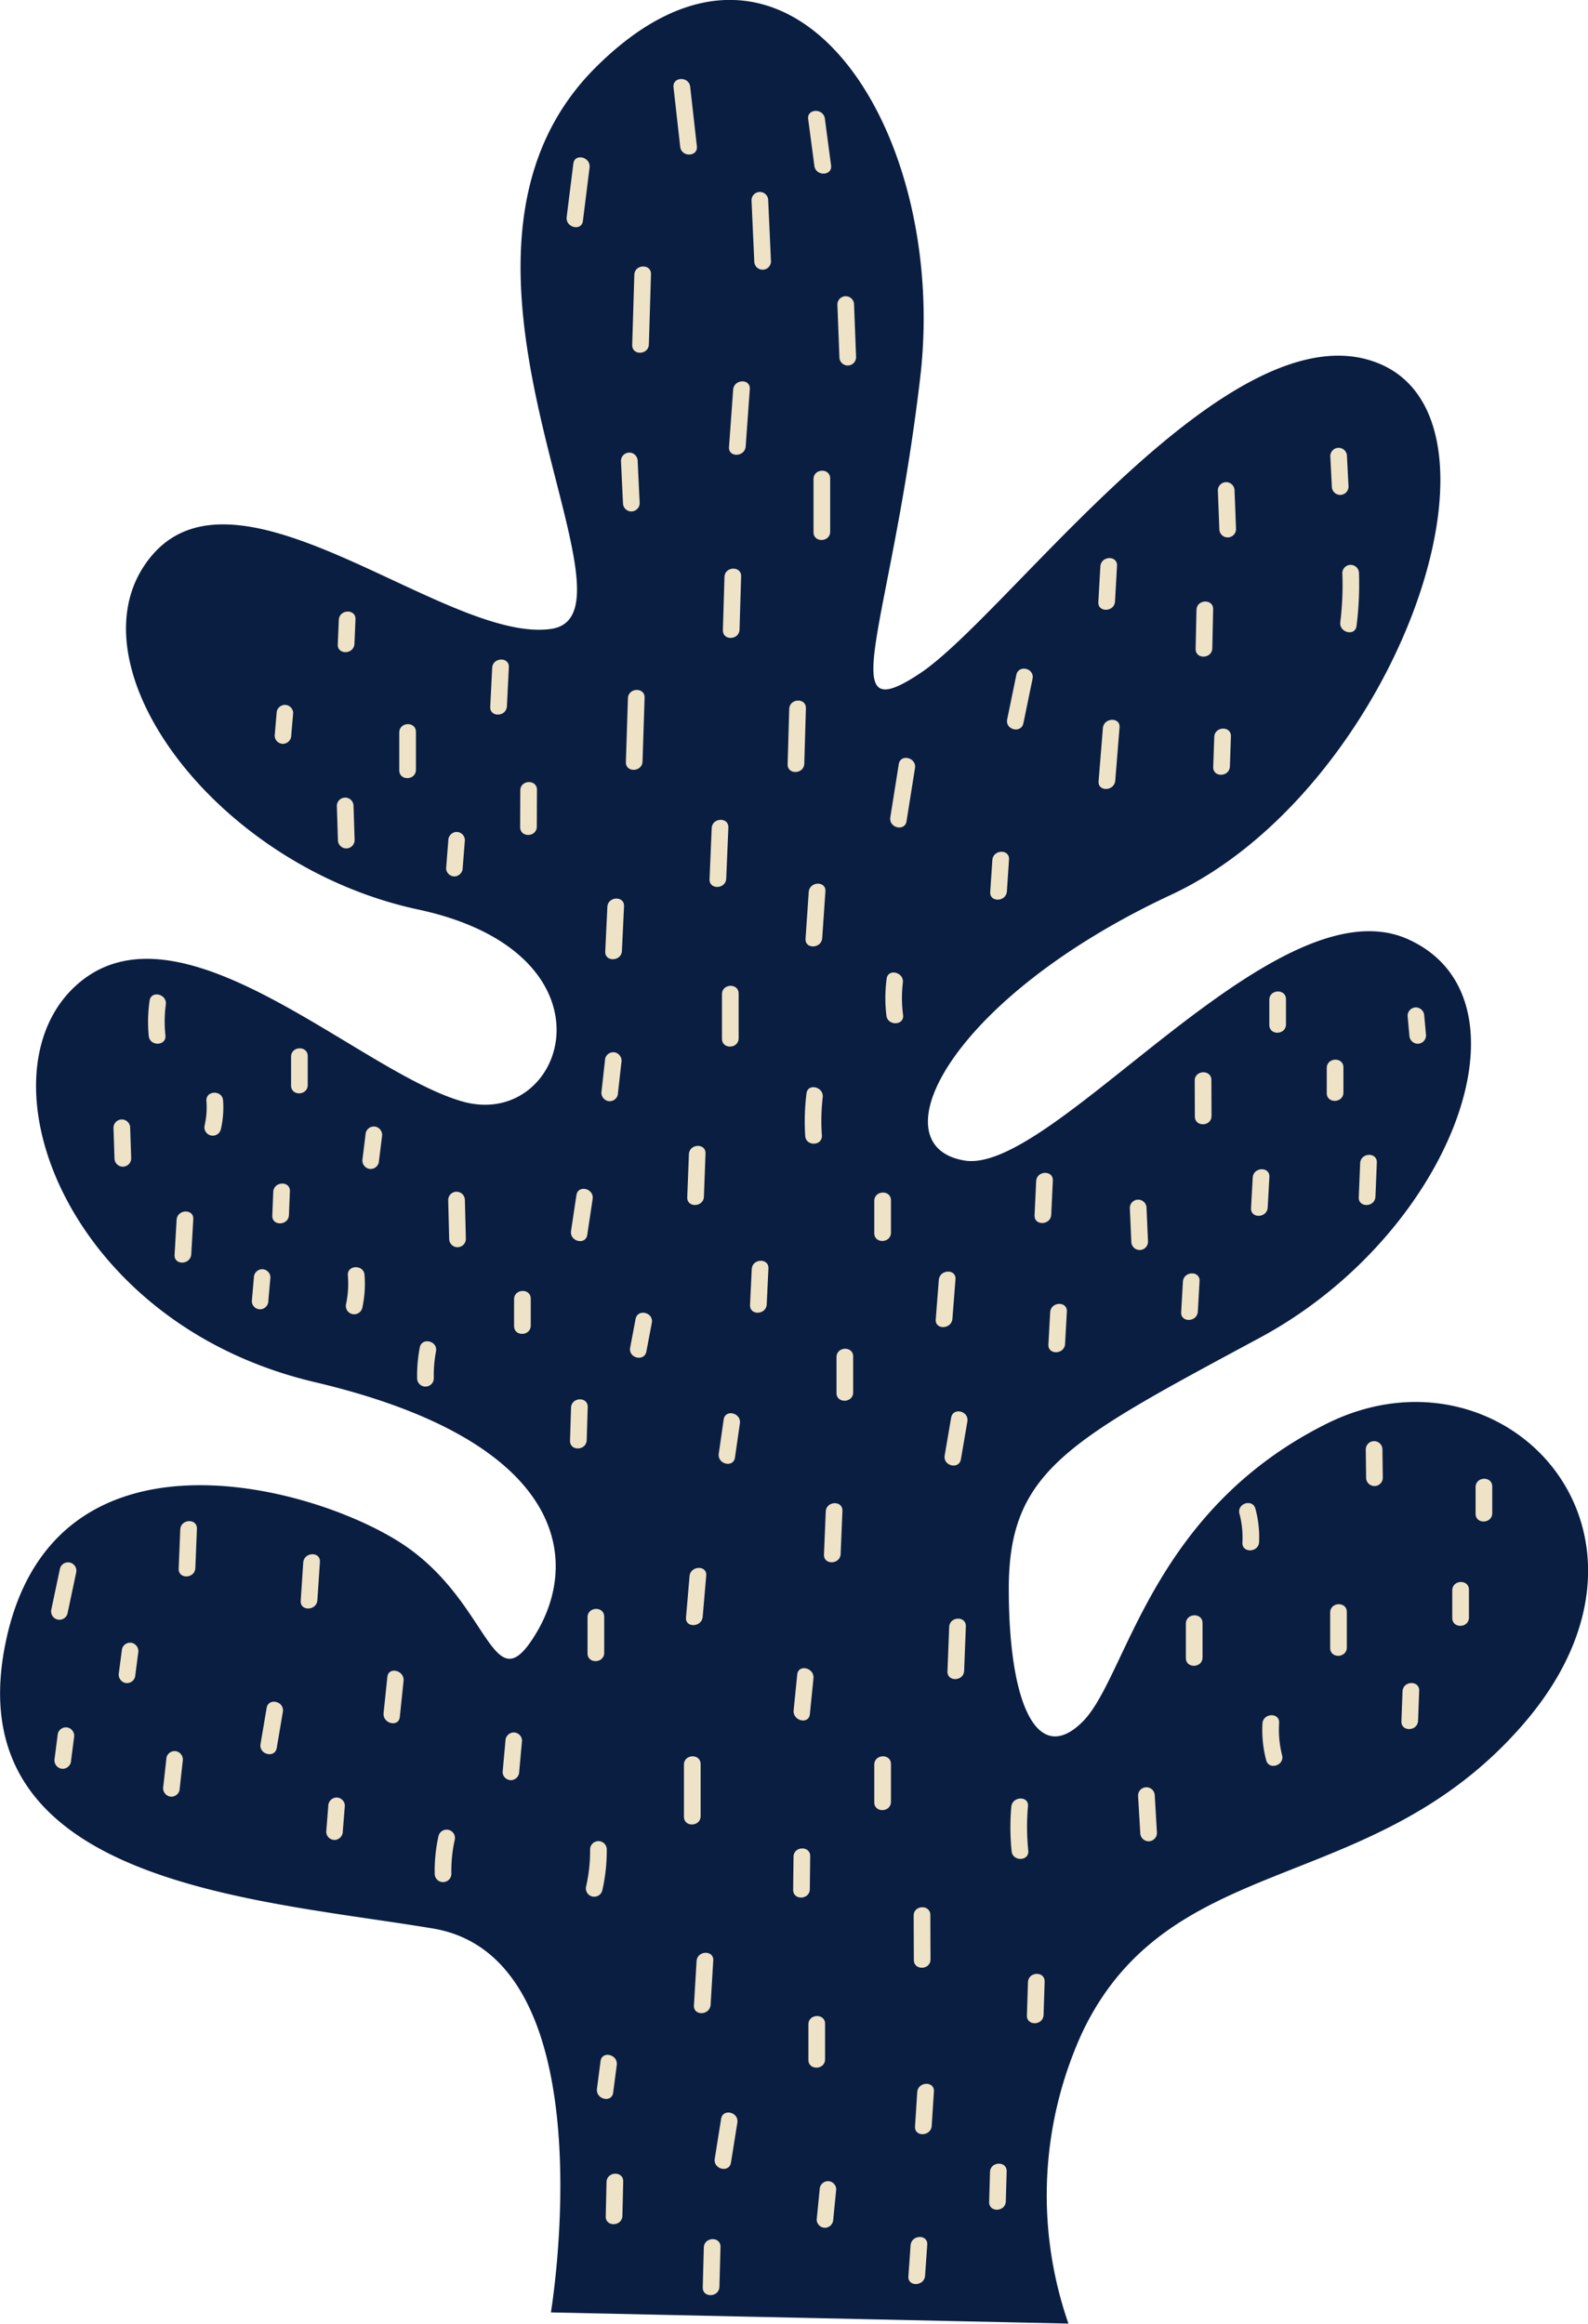<svg id="sect7_deco3" xmlns="http://www.w3.org/2000/svg" width="99.529" height="145.652" viewBox="0 0 99.529 145.652">
  <g id="Group_1465" data-name="Group 1465" transform="translate(0 0)">
    <path id="Path_99636" data-name="Path 99636" d="M1748.738,2322.115s3.7-22.214-7.4-24.066-29.619-2.777-26.842-17.586,19.438-10.182,24.991-6.479,5.554,10.181,8.331,5.553,1.851-12.032-13.884-15.735-21.289-19.437-14.81-24.991,17.586,5.554,24.066,7.4,10.181-9.256-2.777-12.033-22.215-15.734-16.661-22.214,18.512,5.554,24.991,4.628-9.256-23.14,2.777-35.173,22.214,3.7,20.363,19.438-5.554,22.214,0,18.511,19.438-23.14,28.694-19.437.925,26.843-12.959,33.321-18.512,15.736-12.958,16.661,19.437-17.586,27.768-13.884,2.777,18.512-9.256,24.992-15.735,8.331-15.735,15.736,1.851,11.106,4.628,8.33,4.164-13.113,15.271-18.667,22.757,6.761,12.367,18.8c-9.446,10.945-22.1,7.75-27.639,19.3a24.487,24.487,0,0,0-.889,18.294Z" transform="translate(-1714.21 -2177.17)" fill="#0a1e42"/>
    <path id="Path_99637" data-name="Path 99637" d="M1763.385,2198.364l-.133,4.4c-.02.673,1.025.633,1.045-.036q.066-2.2.132-4.4C1764.449,2197.655,1763.4,2197.694,1763.385,2198.364Z" transform="translate(-1723.628 -2181.14)" fill="#eee2c7"/>
    <path id="Path_99638" data-name="Path 99638" d="M1771.021,2207.275q-.13,1.8-.26,3.6c-.048.669,1,.628,1.045-.037l.259-3.6C1772.113,2206.568,1771.068,2206.61,1771.021,2207.275Z" transform="translate(-1725.07 -2182.852)" fill="#eee2c7"/>
    <path id="Path_99639" data-name="Path 99639" d="M1773.552,2192.538a.523.523,0,0,0-1.044.037q.086,1.934.174,3.868a.523.523,0,0,0,1.045-.036Z" transform="translate(-1725.406 -2180.028)" fill="#eee2c7"/>
    <path id="Path_99640" data-name="Path 99640" d="M1767.919,2187.516q-.209-1.867-.419-3.734c-.075-.664-1.12-.634-1.045.036q.21,1.868.419,3.734C1766.949,2188.216,1767.994,2188.186,1767.919,2187.516Z" transform="translate(-1724.242 -2178.347)" fill="#eee2c7"/>
    <path id="Path_99641" data-name="Path 99641" d="M1780.211,2200.628a.523.523,0,0,0-1.044.037l.128,3.336a.523.523,0,0,0,1.045-.037Q1780.275,2202.295,1780.211,2200.628Z" transform="translate(-1726.684 -2181.582)" fill="#eee2c7"/>
    <path id="Path_99642" data-name="Path 99642" d="M1763.425,2212.775a.523.523,0,0,0-1.045.036q.063,1.334.127,2.669a.523.523,0,0,0,1.045-.037Q1763.488,2214.109,1763.425,2212.775Z" transform="translate(-1723.46 -2183.914)" fill="#eee2c7"/>
    <path id="Path_99643" data-name="Path 99643" d="M1777.317,2214.208v3.335c0,.674,1.044.636,1.044-.036v-3.336C1778.362,2213.5,1777.317,2213.536,1777.317,2214.208Z" transform="translate(-1726.329 -2184.182)" fill="#eee2c7"/>
    <path id="Path_99644" data-name="Path 99644" d="M1770.386,2221.806q-.049,1.667-.1,3.336c-.02.673,1.025.634,1.044-.037q.05-1.667.1-3.336C1771.451,2221.1,1770.407,2221.135,1770.386,2221.806Z" transform="translate(-1724.979 -2185.642)" fill="#eee2c7"/>
    <path id="Path_99645" data-name="Path 99645" d="M1775.407,2232.042l-.1,3.469c-.02.673,1.025.634,1.045-.037q.052-1.734.1-3.47C1776.472,2231.332,1775.428,2231.371,1775.407,2232.042Z" transform="translate(-1725.942 -2187.607)" fill="#eee2c7"/>
    <path id="Path_99646" data-name="Path 99646" d="M1758.585,2189.771l-.419,3.35c-.082.662.934.91,1.018.243q.209-1.675.418-3.35C1759.684,2189.352,1758.668,2189.1,1758.585,2189.771Z" transform="translate(-1722.65 -2179.515)" fill="#eee2c7"/>
    <path id="Path_99647" data-name="Path 99647" d="M1778.335,2189.19l-.389-2.937c-.088-.661-1.134-.631-1.045.036l.389,2.937C1777.378,2189.887,1778.424,2189.857,1778.335,2189.19Z" transform="translate(-1726.248 -2178.823)" fill="#eee2c7"/>
    <path id="Path_99648" data-name="Path 99648" d="M1762.89,2231.217q-.064,2-.129,4c-.021.673,1.024.634,1.045-.036q.064-2,.129-4C1763.955,2230.507,1762.91,2230.547,1762.89,2231.217Z" transform="translate(-1723.534 -2187.449)" fill="#eee2c7"/>
    <path id="Path_99649" data-name="Path 99649" d="M1769.386,2241.293q-.068,1.6-.135,3.2c-.029.672,1.017.633,1.045-.036q.068-1.6.135-3.2C1770.459,2240.584,1769.414,2240.624,1769.386,2241.293Z" transform="translate(-1724.78 -2189.384)" fill="#eee2c7"/>
    <path id="Path_99650" data-name="Path 99650" d="M1761.293,2247.4l-.133,2.8c-.031.672,1.013.632,1.045-.036l.133-2.8C1762.37,2246.694,1761.325,2246.734,1761.293,2247.4Z" transform="translate(-1723.226 -2190.558)" fill="#eee2c7"/>
    <path id="Path_99651" data-name="Path 99651" d="M1770.215,2254.172v2.8c0,.673,1.045.636,1.045-.037v-2.8C1771.26,2253.462,1770.215,2253.5,1770.215,2254.172Z" transform="translate(-1724.965 -2191.857)" fill="#eee2c7"/>
    <path id="Path_99652" data-name="Path 99652" d="M1776.9,2246.243q-.1,1.467-.2,2.932c-.045.67,1,.629,1.045-.037q.1-1.466.2-2.931C1777.991,2245.536,1776.947,2245.578,1776.9,2246.243Z" transform="translate(-1726.212 -2190.335)" fill="#eee2c7"/>
    <path id="Path_99653" data-name="Path 99653" d="M1792.911,2229.431q-.287,1.4-.575,2.793c-.135.658.881.9,1.017.242q.287-1.4.575-2.793C1794.063,2229.014,1793.047,2228.771,1792.911,2229.431Z" transform="translate(-1729.211 -2187.131)" fill="#eee2c7"/>
    <path id="Path_99654" data-name="Path 99654" d="M1783.8,2236.358q-.265,1.669-.531,3.337c-.105.661.912.907,1.018.243q.265-1.67.531-3.337C1784.918,2235.939,1783.9,2235.693,1783.8,2236.358Z" transform="translate(-1727.469 -2188.461)" fill="#eee2c7"/>
    <path id="Path_99655" data-name="Path 99655" d="M1791.157,2243.769q-.067,1-.133,2c-.045.67,1,.629,1.045-.036l.133-2C1792.246,2243.062,1791.2,2243.1,1791.157,2243.769Z" transform="translate(-1728.961 -2189.86)" fill="#eee2c7"/>
    <path id="Path_99656" data-name="Path 99656" d="M1799.7,2233.53q-.135,1.668-.269,3.335c-.054.67.99.628,1.044-.037q.134-1.668.269-3.335C1800.8,2232.823,1799.755,2232.867,1799.7,2233.53Z" transform="translate(-1730.576 -2187.894)" fill="#eee2c7"/>
    <path id="Path_99657" data-name="Path 99657" d="M1799.538,2220.986q-.064,1.119-.127,2.236c-.038.671,1.007.631,1.045-.036q.063-1.119.126-2.237C1800.62,2220.278,1799.576,2220.318,1799.538,2220.986Z" transform="translate(-1730.572 -2185.484)" fill="#eee2c7"/>
    <path id="Path_99658" data-name="Path 99658" d="M1809.727,2215.068a.523.523,0,0,0-1.045.036q.048,1.223.094,2.445a.523.523,0,0,0,1.045-.037Q1809.774,2216.29,1809.727,2215.068Z" transform="translate(-1732.352 -2184.354)" fill="#eee2c7"/>
    <path id="Path_99659" data-name="Path 99659" d="M1818.447,2212.388a.523.523,0,0,0-1.044.036q.05.98.1,1.959a.523.523,0,0,0,1.044-.037Z" transform="translate(-1734.027 -2183.84)" fill="#eee2c7"/>
    <path id="Path_99660" data-name="Path 99660" d="M1808.387,2234.216q-.031.943-.064,1.887c-.023.672,1.023.634,1.045-.036q.031-.943.063-1.887C1809.455,2233.507,1808.409,2233.547,1808.387,2234.216Z" transform="translate(-1732.283 -2188.025)" fill="#eee2c7"/>
    <path id="Path_99661" data-name="Path 99661" d="M1784,2255.28a8.1,8.1,0,0,1-.014-2.026c.083-.662-.934-.91-1.017-.243a9.17,9.17,0,0,0-.014,2.306C1783.037,2255.979,1784.082,2255.948,1784,2255.28Z" transform="translate(-1727.399 -2191.659)" fill="#eee2c7"/>
    <path id="Path_99662" data-name="Path 99662" d="M1776.745,2261.907a14.163,14.163,0,0,0-.08,2.662c.045.67,1.09.635,1.045-.036a12.774,12.774,0,0,1,.052-2.383C1777.842,2261.489,1776.826,2261.241,1776.745,2261.907Z" transform="translate(-1726.198 -2193.368)" fill="#eee2c7"/>
    <path id="Path_99663" data-name="Path 99663" d="M1819.349,2221.469a.523.523,0,0,0-1.044.036,18.863,18.863,0,0,1-.126,3.075c-.083.661.933.91,1.017.242A20.442,20.442,0,0,0,1819.349,2221.469Z" transform="translate(-1734.175 -2185.584)" fill="#eee2c7"/>
    <path id="Path_99664" data-name="Path 99664" d="M1807.011,2224.359q-.027,1.222-.053,2.445c-.015.673,1.03.635,1.045-.037q.026-1.222.053-2.445C1808.071,2223.649,1807.026,2223.688,1807.011,2224.359Z" transform="translate(-1732.021 -2186.132)" fill="#eee2c7"/>
    <path id="Path_99665" data-name="Path 99665" d="M1752.361,2228.857l-.122,2.446c-.033.673,1.012.632,1.045-.037l.122-2.445C1753.439,2228.148,1752.393,2228.189,1752.361,2228.857Z" transform="translate(-1721.513 -2186.996)" fill="#eee2c7"/>
    <path id="Path_99666" data-name="Path 99666" d="M1754.568,2238.366q0,1.152-.009,2.305c0,.674,1.042.636,1.045-.036l.009-2.305C1755.615,2237.656,1754.57,2237.694,1754.568,2238.366Z" transform="translate(-1721.959 -2188.822)" fill="#eee2c7"/>
    <path id="Path_99667" data-name="Path 99667" d="M1749.452,2241.713a.534.534,0,0,0-.5.541l-.138,1.746a.527.527,0,0,0,.54.5.537.537,0,0,0,.5-.542q.069-.872.138-1.746A.525.525,0,0,0,1749.452,2241.713Z" transform="translate(-1720.854 -2189.565)" fill="#eee2c7"/>
    <path id="Path_99668" data-name="Path 99668" d="M1745.182,2233.87v2.375c0,.674,1.045.636,1.045-.036v-2.376C1746.227,2233.16,1745.182,2233.2,1745.182,2233.87Z" transform="translate(-1720.158 -2187.958)" fill="#eee2c7"/>
    <path id="Path_99669" data-name="Path 99669" d="M1740.476,2225.136q-.032.769-.065,1.538c-.028.673,1.016.632,1.045-.036q.033-.771.066-1.538C1741.549,2224.427,1740.5,2224.467,1740.476,2225.136Z" transform="translate(-1719.241 -2186.281)" fill="#eee2c7"/>
    <path id="Path_99670" data-name="Path 99670" d="M1736.135,2231.854a.535.535,0,0,0-.5.542q-.06.7-.119,1.4a.525.525,0,0,0,.54.5.535.535,0,0,0,.5-.541q.06-.7.12-1.4A.527.527,0,0,0,1736.135,2231.854Z" transform="translate(-1718.301 -2187.672)" fill="#eee2c7"/>
    <path id="Path_99671" data-name="Path 99671" d="M1741.385,2239.54a.523.523,0,0,0-1.045.037l.069,2.165a.523.523,0,0,0,1.045-.036Z" transform="translate(-1719.228 -2189.054)" fill="#eee2c7"/>
    <path id="Path_99672" data-name="Path 99672" d="M1761.729,2258.815a.526.526,0,0,0-.63.388q-.113,1.011-.225,2.025a.54.54,0,0,0,.387.629.524.524,0,0,0,.629-.387q.113-1.013.226-2.026A.541.541,0,0,0,1761.729,2258.815Z" transform="translate(-1723.17 -2192.846)" fill="#eee2c7"/>
    <path id="Path_99673" data-name="Path 99673" d="M1767.626,2266.588l-.105,2.7c-.025.673,1.019.633,1.045-.036q.053-1.35.1-2.7C1768.7,2265.879,1767.653,2265.919,1767.626,2266.588Z" transform="translate(-1724.448 -2194.242)" fill="#eee2c7"/>
    <path id="Path_99674" data-name="Path 99674" d="M1758.843,2269.79q-.169,1.125-.338,2.25c-.1.662.918.908,1.017.242q.168-1.125.338-2.25C1759.959,2269.371,1758.943,2269.125,1758.843,2269.79Z" transform="translate(-1722.715 -2194.881)" fill="#eee2c7"/>
    <path id="Path_99675" data-name="Path 99675" d="M1772.5,2275.5l-.107,2.251c-.031.672,1.013.632,1.045-.036q.054-1.126.108-2.251C1773.578,2274.793,1772.534,2274.834,1772.5,2275.5Z" transform="translate(-1725.384 -2195.954)" fill="#eee2c7"/>
    <path id="Path_99676" data-name="Path 99676" d="M1763.431,2279.4l-.341,1.8c-.125.66.892.9,1.017.242l.341-1.8C1764.573,2278.982,1763.557,2278.738,1763.431,2279.4Z" transform="translate(-1723.595 -2196.727)" fill="#eee2c7"/>
    <path id="Path_99677" data-name="Path 99677" d="M1782.03,2270.21v2.026c0,.673,1.045.636,1.045-.036v-2.026C1783.075,2269.5,1782.03,2269.539,1782.03,2270.21Z" transform="translate(-1727.234 -2194.937)" fill="#eee2c7"/>
    <path id="Path_99678" data-name="Path 99678" d="M1779.1,2282.328v2.25c0,.674,1.045.636,1.045-.036v-2.251C1780.15,2281.618,1779.1,2281.656,1779.1,2282.328Z" transform="translate(-1726.672 -2197.264)" fill="#eee2c7"/>
    <path id="Path_99679" data-name="Path 99679" d="M1786.99,2276.339l-.193,2.479c-.052.669.993.627,1.045-.037q.1-1.238.193-2.478C1788.086,2275.633,1787.042,2275.676,1786.99,2276.339Z" transform="translate(-1728.149 -2196.115)" fill="#eee2c7"/>
    <path id="Path_99680" data-name="Path 99680" d="M1794.564,2268.68q-.05,1.069-.1,2.14c-.031.671,1.014.631,1.045-.037q.05-1.072.1-2.14C1795.64,2267.972,1794.595,2268.011,1794.564,2268.68Z" transform="translate(-1729.622 -2194.643)" fill="#eee2c7"/>
    <path id="Path_99681" data-name="Path 99681" d="M1795.649,2278.846l-.112,2.027c-.036.671,1.009.63,1.045-.037s.074-1.35.112-2.026S1795.685,2278.179,1795.649,2278.846Z" transform="translate(-1729.828 -2196.596)" fill="#eee2c7"/>
    <path id="Path_99682" data-name="Path 99682" d="M1802.9,2270.729a.523.523,0,0,0-1.045.036q.047,1.07.094,2.139a.523.523,0,0,0,1.045-.037Q1802.949,2271.8,1802.9,2270.729Z" transform="translate(-1731.042 -2195.043)" fill="#eee2c7"/>
    <path id="Path_99683" data-name="Path 99683" d="M1807.932,2260.842c0-.673-1.048-.636-1.046.037l.009,2.25c0,.674,1.047.637,1.045-.036Z" transform="translate(-1732.007 -2193.145)" fill="#eee2c7"/>
    <path id="Path_99684" data-name="Path 99684" d="M1811.361,2268.4q-.053.958-.106,1.915c-.037.671,1.008.63,1.045-.037l.106-1.914C1812.444,2267.69,1811.4,2267.731,1811.361,2268.4Z" transform="translate(-1732.846 -2194.589)" fill="#eee2c7"/>
    <path id="Path_99685" data-name="Path 99685" d="M1817.13,2259.9v1.576c0,.673,1.045.636,1.045-.037v-1.576C1818.175,2259.193,1817.13,2259.231,1817.13,2259.9Z" transform="translate(-1733.975 -2192.958)" fill="#eee2c7"/>
    <path id="Path_99686" data-name="Path 99686" d="M1812.673,2254.611v1.575c0,.674,1.045.636,1.045-.036v-1.576C1813.718,2253.9,1812.673,2253.938,1812.673,2254.611Z" transform="translate(-1733.118 -2191.941)" fill="#eee2c7"/>
    <path id="Path_99687" data-name="Path 99687" d="M1824.442,2255.823a.534.534,0,0,0-.541-.5.527.527,0,0,0-.5.541q.056.62.112,1.238a.535.535,0,0,0,.541.5.527.527,0,0,0,.5-.541C1824.518,2256.648,1824.48,2256.236,1824.442,2255.823Z" transform="translate(-1735.178 -2192.178)" fill="#eee2c7"/>
    <path id="Path_99688" data-name="Path 99688" d="M1805.945,2276.478q-.055.956-.108,1.913c-.039.671,1.007.631,1.044-.036q.054-.959.109-1.914C1807.028,2275.77,1805.982,2275.811,1805.945,2276.478Z" transform="translate(-1731.806 -2196.141)" fill="#eee2c7"/>
    <path id="Path_99689" data-name="Path 99689" d="M1819.7,2267.283l-.088,2.14c-.028.672,1.017.632,1.045-.036q.044-1.07.088-2.14C1820.772,2266.574,1819.727,2266.614,1819.7,2267.283Z" transform="translate(-1734.451 -2194.375)" fill="#eee2c7"/>
    <path id="Path_99690" data-name="Path 99690" d="M1787.894,2287.055q-.2,1.185-.406,2.371c-.113.661.9.907,1.017.242q.2-1.185.406-2.371C1789.025,2286.636,1788.008,2286.39,1787.894,2287.055Z" transform="translate(-1728.28 -2198.197)" fill="#eee2c7"/>
    <path id="Path_99691" data-name="Path 99691" d="M1770.272,2287.2q-.154,1.072-.307,2.143c-.1.662.921.909,1.016.242l.308-2.142C1771.385,2286.782,1770.368,2286.534,1770.272,2287.2Z" transform="translate(-1724.916 -2198.225)" fill="#eee2c7"/>
    <path id="Path_99692" data-name="Path 99692" d="M1778.24,2294.307l-.112,2.7c-.028.671,1.017.632,1.045-.037l.112-2.7C1779.313,2293.6,1778.269,2293.638,1778.24,2294.307Z" transform="translate(-1726.485 -2199.565)" fill="#eee2c7"/>
    <path id="Path_99693" data-name="Path 99693" d="M1767.647,2299.323q-.111,1.294-.222,2.589c-.057.669.987.626,1.045-.036q.111-1.294.222-2.588C1768.749,2298.619,1767.7,2298.661,1767.647,2299.323Z" transform="translate(-1724.429 -2200.529)" fill="#eee2c7"/>
    <path id="Path_99694" data-name="Path 99694" d="M1776,2306.979q-.112,1.126-.225,2.251c-.066.661.95.91,1.017.242q.113-1.125.225-2.251C1777.088,2306.562,1776.071,2306.312,1776,2306.979Z" transform="translate(-1726.033 -2202.023)" fill="#eee2c7"/>
    <path id="Path_99695" data-name="Path 99695" d="M1782.03,2313.947v2.363c0,.673,1.045.636,1.045-.037v-2.363C1783.075,2313.236,1782.03,2313.274,1782.03,2313.947Z" transform="translate(-1727.234 -2203.336)" fill="#eee2c7"/>
    <path id="Path_99696" data-name="Path 99696" d="M1767.265,2313.947v3.264c0,.673,1.045.635,1.045-.037v-3.264C1768.31,2313.236,1767.265,2313.274,1767.265,2313.947Z" transform="translate(-1724.399 -2203.336)" fill="#eee2c7"/>
    <path id="Path_99697" data-name="Path 99697" d="M1725.792,2254.711a9.217,9.217,0,0,0-.053,2.211c.067.666,1.112.635,1.045-.037a8.073,8.073,0,0,1,.025-1.933C1726.9,2254.292,1725.884,2254.045,1725.792,2254.711Z" transform="translate(-1716.416 -2191.986)" fill="#eee2c7"/>
    <path id="Path_99698" data-name="Path 99698" d="M1731.236,2262.428c-.05-.669-1.095-.636-1.045.037a5.055,5.055,0,0,1-.115,1.543.523.523,0,0,0,1.017.242A6.043,6.043,0,0,0,1731.236,2262.428Z" transform="translate(-1717.254 -2193.45)" fill="#eee2c7"/>
    <path id="Path_99699" data-name="Path 99699" d="M1736.789,2259.021v1.812c0,.674,1.045.636,1.045-.036v-1.812C1737.834,2258.311,1736.789,2258.349,1736.789,2259.021Z" transform="translate(-1718.546 -2192.788)" fill="#eee2c7"/>
    <path id="Path_99700" data-name="Path 99700" d="M1735.393,2269.512q-.03.744-.06,1.488c-.027.673,1.018.634,1.044-.036q.031-.744.06-1.489C1736.465,2268.8,1735.42,2268.843,1735.393,2269.512Z" transform="translate(-1718.267 -2194.803)" fill="#eee2c7"/>
    <path id="Path_99701" data-name="Path 99701" d="M1743.163,2264.578a.526.526,0,0,0-.63.387l-.2,1.618a.54.54,0,0,0,.387.63.529.529,0,0,0,.63-.388l.2-1.618A.539.539,0,0,0,1743.163,2264.578Z" transform="translate(-1719.61 -2193.954)" fill="#eee2c7"/>
    <path id="Path_99702" data-name="Path 99702" d="M1724.059,2264.51a.523.523,0,0,0-1.045.036l.064,1.942a.523.523,0,0,0,1.045-.037Q1724.091,2265.481,1724.059,2264.51Z" transform="translate(-1715.901 -2193.85)" fill="#eee2c7"/>
    <path id="Path_99703" data-name="Path 99703" d="M1727.88,2271.676l-.127,2.2c-.039.671,1.006.631,1.045-.036l.127-2.2C1728.965,2270.968,1727.919,2271.009,1727.88,2271.676Z" transform="translate(-1716.811 -2195.219)" fill="#eee2c7"/>
    <path id="Path_99704" data-name="Path 99704" d="M1742.208,2275.963c-.054-.667-1.1-.635-1.045.036a6.03,6.03,0,0,1-.115,1.8.523.523,0,0,0,1.017.243A7.04,7.04,0,0,0,1742.208,2275.963Z" transform="translate(-1719.361 -2196.05)" fill="#eee2c7"/>
    <path id="Path_99705" data-name="Path 99705" d="M1750.023,2270.116a.523.523,0,0,0-1.045.036q.031,1.23.062,2.459a.523.523,0,0,0,1.045-.037Q1750.055,2271.345,1750.023,2270.116Z" transform="translate(-1720.887 -2194.926)" fill="#eee2c7"/>
    <path id="Path_99706" data-name="Path 99706" d="M1754.089,2277.841v1.683c0,.673,1.045.636,1.045-.037v-1.683C1755.134,2277.132,1754.089,2277.17,1754.089,2277.841Z" transform="translate(-1721.869 -2196.402)" fill="#eee2c7"/>
    <path id="Path_99707" data-name="Path 99707" d="M1746.732,2281.616a9.4,9.4,0,0,0-.165,1.959.523.523,0,0,0,1.045-.037,8.063,8.063,0,0,1,.137-1.68C1747.875,2281.2,1746.858,2280.954,1746.732,2281.616Z" transform="translate(-1720.423 -2197.153)" fill="#eee2c7"/>
    <path id="Path_99708" data-name="Path 99708" d="M1758.493,2286.251q-.031,1.036-.064,2.071c-.02.674,1.025.634,1.045-.036l.064-2.071C1759.558,2285.542,1758.514,2285.582,1758.493,2286.251Z" transform="translate(-1722.702 -2198.018)" fill="#eee2c7"/>
    <path id="Path_99709" data-name="Path 99709" d="M1760.831,2302.473c0-.673-1.046-.636-1.045.036l0,2.266c0,.673,1.046.637,1.045-.037Q1760.834,2303.606,1760.831,2302.473Z" transform="translate(-1722.962 -2201.14)" fill="#eee2c7"/>
    <path id="Path_99710" data-name="Path 99710" d="M1753.874,2311.573a.534.534,0,0,0-.5.541q-.089.974-.177,1.949a.526.526,0,0,0,.541.5.535.535,0,0,0,.5-.541l.177-1.949A.526.526,0,0,0,1753.874,2311.573Z" transform="translate(-1721.696 -2202.98)" fill="#eee2c7"/>
    <path id="Path_99711" data-name="Path 99711" d="M1759.921,2320.531a9.9,9.9,0,0,1-.253,2.327.523.523,0,0,0,1.017.243,11.206,11.206,0,0,0,.281-2.606A.523.523,0,0,0,1759.921,2320.531Z" transform="translate(-1722.937 -2204.6)" fill="#eee2c7"/>
    <path id="Path_99712" data-name="Path 99712" d="M1775.76,2321.092l-.024,2.07c-.008.674,1.037.636,1.045-.036q.012-1.035.024-2.07C1776.812,2320.382,1775.767,2320.42,1775.76,2321.092Z" transform="translate(-1726.025 -2204.708)" fill="#eee2c7"/>
    <path id="Path_99713" data-name="Path 99713" d="M1768.205,2329.184q-.082,1.391-.165,2.781c-.04.671,1,.63,1.045-.037l.166-2.78C1769.29,2328.477,1768.245,2328.518,1768.205,2329.184Z" transform="translate(-1724.547 -2206.262)" fill="#eee2c7"/>
    <path id="Path_99714" data-name="Path 99714" d="M1748.172,2319.5a9.951,9.951,0,0,0-.241,2.41.523.523,0,0,0,1.045-.037,8.767,8.767,0,0,1,.213-2.13A.523.523,0,0,0,1748.172,2319.5Z" transform="translate(-1720.685 -2204.428)" fill="#eee2c7"/>
    <path id="Path_99715" data-name="Path 99715" d="M1744.2,2307.173q-.118,1.133-.236,2.267c-.069.661.947.91,1.017.243q.118-1.134.236-2.268C1745.283,2306.754,1744.266,2306.506,1744.2,2307.173Z" transform="translate(-1719.923 -2202.06)" fill="#eee2c7"/>
    <path id="Path_99716" data-name="Path 99716" d="M1737.695,2298.265q-.079,1.2-.159,2.4c-.045.671,1,.629,1.045-.037q.08-1.2.159-2.4C1738.785,2297.557,1737.739,2297.6,1737.695,2298.265Z" transform="translate(-1718.689 -2200.325)" fill="#eee2c7"/>
    <path id="Path_99717" data-name="Path 99717" d="M1734.8,2309.577l-.384,2.266c-.112.661.905.906,1.017.242l.384-2.266C1735.928,2309.159,1734.912,2308.914,1734.8,2309.577Z" transform="translate(-1718.088 -2202.522)" fill="#eee2c7"/>
    <path id="Path_99718" data-name="Path 99718" d="M1740.142,2316.621a.536.536,0,0,0-.5.541q-.064.809-.128,1.618a.526.526,0,0,0,.54.5.536.536,0,0,0,.5-.541q.064-.81.128-1.618A.526.526,0,0,0,1740.142,2316.621Z" transform="translate(-1719.068 -2203.95)" fill="#eee2c7"/>
    <path id="Path_99719" data-name="Path 99719" d="M1728.17,2295.7l-.1,2.46c-.027.672,1.018.632,1.045-.038l.1-2.46C1729.242,2294.992,1728.2,2295.032,1728.17,2295.7Z" transform="translate(-1716.872 -2199.833)" fill="#eee2c7"/>
    <path id="Path_99720" data-name="Path 99720" d="M1724.254,2304.622a.527.527,0,0,0-.629.388l-.195,1.488a.538.538,0,0,0,.388.629.525.525,0,0,0,.629-.387l.194-1.488A.539.539,0,0,0,1724.254,2304.622Z" transform="translate(-1715.979 -2201.643)" fill="#eee2c7"/>
    <path id="Path_99721" data-name="Path 99721" d="M1718.73,2298.764l-.546,2.583a.523.523,0,0,0,1.017.242l.546-2.582A.523.523,0,0,0,1718.73,2298.764Z" transform="translate(-1714.971 -2200.446)" fill="#eee2c7"/>
    <path id="Path_99722" data-name="Path 99722" d="M1727.706,2313.033a.525.525,0,0,0-.629.387l-.2,1.812a.541.541,0,0,0,.387.63.526.526,0,0,0,.629-.388l.2-1.812A.54.54,0,0,0,1727.706,2313.033Z" transform="translate(-1716.642 -2203.259)" fill="#eee2c7"/>
    <path id="Path_99723" data-name="Path 99723" d="M1719.276,2311.188a.527.527,0,0,0-.629.389l-.2,1.552a.539.539,0,0,0,.387.63.528.528,0,0,0,.63-.387l.2-1.553A.54.54,0,0,0,1719.276,2311.188Z" transform="translate(-1715.024 -2202.904)" fill="#eee2c7"/>
    <path id="Path_99724" data-name="Path 99724" d="M1787.814,2303.265q-.053,1.391-.107,2.784c-.025.672,1.02.632,1.045-.036q.053-1.392.107-2.784C1788.884,2302.555,1787.839,2302.595,1787.814,2303.265Z" transform="translate(-1728.324 -2201.285)" fill="#eee2c7"/>
    <path id="Path_99725" data-name="Path 99725" d="M1793.709,2319.963a14.838,14.838,0,0,1-.018-2.784c.058-.668-.987-.626-1.045.036a14.755,14.755,0,0,0,.019,2.784C1792.732,2320.665,1793.778,2320.633,1793.709,2319.963Z" transform="translate(-1729.262 -2203.965)" fill="#eee2c7"/>
    <path id="Path_99726" data-name="Path 99726" d="M1786.131,2325.619c0-.674-1.047-.636-1.045.036q.006,1.391.011,2.783c0,.674,1.048.636,1.044-.037Q1786.136,2327.01,1786.131,2325.619Z" transform="translate(-1727.821 -2205.584)" fill="#eee2c7"/>
    <path id="Path_99727" data-name="Path 99727" d="M1803.537,2316.318a.523.523,0,0,0-1.045.037q.069,1.182.139,2.365a.523.523,0,0,0,1.045-.037Q1803.607,2317.5,1803.537,2316.318Z" transform="translate(-1731.163 -2203.799)" fill="#eee2c7"/>
    <path id="Path_99728" data-name="Path 99728" d="M1793.936,2330.822q-.033,1.043-.066,2.088c-.022.672,1.023.633,1.045-.037q.032-1.044.066-2.087C1795,2330.112,1793.958,2330.152,1793.936,2330.822Z" transform="translate(-1729.508 -2206.576)" fill="#eee2c7"/>
    <path id="Path_99729" data-name="Path 99729" d="M1806.2,2303.007v2.157c0,.673,1.045.635,1.045-.037v-2.157C1807.244,2302.3,1806.2,2302.334,1806.2,2303.007Z" transform="translate(-1731.875 -2201.236)" fill="#eee2c7"/>
    <path id="Path_99730" data-name="Path 99730" d="M1813.368,2312.74a6.538,6.538,0,0,1-.185-2.019c.039-.672-1.007-.631-1.045.037a7.438,7.438,0,0,0,.232,2.294C1812.536,2313.7,1813.534,2313.391,1813.368,2312.74Z" transform="translate(-1733.013 -2202.724)" fill="#eee2c7"/>
    <path id="Path_99731" data-name="Path 99731" d="M1811.354,2294.132c-.172-.649-1.17-.338-1,.312a5.9,5.9,0,0,1,.185,1.811c-.031.671,1.015.632,1.046-.037A6.843,6.843,0,0,0,1811.354,2294.132Z" transform="translate(-1732.67 -2199.562)" fill="#eee2c7"/>
    <path id="Path_99732" data-name="Path 99732" d="M1817.394,2302.146v2.226c0,.673,1.044.637,1.044-.037v-2.226C1818.438,2301.436,1817.394,2301.473,1817.394,2302.146Z" transform="translate(-1734.025 -2201.07)" fill="#eee2c7"/>
    <path id="Path_99733" data-name="Path 99733" d="M1826.867,2300.423v1.739c0,.673,1.045.636,1.045-.037v-1.74C1827.912,2299.713,1826.867,2299.75,1826.867,2300.423Z" transform="translate(-1735.845 -2200.739)" fill="#eee2c7"/>
    <path id="Path_99734" data-name="Path 99734" d="M1821.2,2289.45a.523.523,0,0,0-1.044.036l.023,1.809a.523.523,0,0,0,1.045-.037Q1821.212,2290.355,1821.2,2289.45Z" transform="translate(-1734.556 -2198.639)" fill="#eee2c7"/>
    <path id="Path_99735" data-name="Path 99735" d="M1828.675,2292.415v1.67c0,.673,1.045.635,1.045-.037v-1.669C1829.72,2291.7,1828.675,2291.742,1828.675,2292.415Z" transform="translate(-1736.192 -2199.201)" fill="#eee2c7"/>
    <path id="Path_99736" data-name="Path 99736" d="M1822.99,2308.261q-.035.938-.07,1.878c-.025.672,1.021.632,1.045-.036l.07-1.879C1824.06,2307.551,1823.014,2307.591,1822.99,2308.261Z" transform="translate(-1735.086 -2202.244)" fill="#eee2c7"/>
    <path id="Path_99737" data-name="Path 99737" d="M1760.741,2336.974l-.226,1.737c-.087.661.93.909,1.016.242l.227-1.737C1761.844,2336.555,1760.828,2336.307,1760.741,2336.974Z" transform="translate(-1723.101 -2207.783)" fill="#eee2c7"/>
    <path id="Path_99738" data-name="Path 99738" d="M1776.919,2334.094v2.227c0,.673,1.045.636,1.045-.037v-2.227C1777.964,2333.385,1776.919,2333.422,1776.919,2334.094Z" transform="translate(-1726.252 -2207.205)" fill="#eee2c7"/>
    <path id="Path_99739" data-name="Path 99739" d="M1770.052,2341.448q-.2,1.255-.4,2.507c-.107.662.911.907,1.017.242q.2-1.253.4-2.507C1771.176,2341.029,1770.159,2340.784,1770.052,2341.448Z" transform="translate(-1724.855 -2208.642)" fill="#eee2c7"/>
    <path id="Path_99740" data-name="Path 99740" d="M1785.328,2339.349q-.069,1.078-.138,2.157c-.044.671,1,.629,1.045-.036q.069-1.079.139-2.157C1786.416,2338.641,1785.372,2338.683,1785.328,2339.349Z" transform="translate(-1727.84 -2208.215)" fill="#eee2c7"/>
    <path id="Path_99741" data-name="Path 99741" d="M1778.246,2346.382a.535.535,0,0,0-.5.541q-.093.94-.186,1.881a.526.526,0,0,0,.541.5.536.536,0,0,0,.5-.541l.186-1.88A.526.526,0,0,0,1778.246,2346.382Z" transform="translate(-1726.375 -2209.665)" fill="#eee2c7"/>
    <path id="Path_99742" data-name="Path 99742" d="M1790.994,2345.548q-.026.939-.054,1.878c-.019.673,1.025.634,1.045-.037q.027-.938.054-1.879C1792.058,2344.838,1791.013,2344.877,1790.994,2345.548Z" transform="translate(-1728.945 -2209.405)" fill="#eee2c7"/>
    <path id="Path_99743" data-name="Path 99743" d="M1761.249,2346.323q-.026,1.079-.05,2.158c-.016.673,1.029.635,1.045-.036q.024-1.078.05-2.157C1762.309,2345.615,1761.265,2345.653,1761.249,2346.323Z" transform="translate(-1723.234 -2209.553)" fill="#eee2c7"/>
    <path id="Path_99744" data-name="Path 99744" d="M1768.791,2351.4q-.034,1.252-.067,2.505c-.019.673,1.026.634,1.045-.036l.068-2.505C1769.854,2350.694,1768.81,2350.733,1768.791,2351.4Z" transform="translate(-1724.679 -2210.529)" fill="#eee2c7"/>
    <path id="Path_99745" data-name="Path 99745" d="M1784.813,2351.233q-.069.973-.137,1.948c-.048.671,1,.629,1.045-.036l.137-1.949C1785.905,2350.526,1784.86,2350.567,1784.813,2351.233Z" transform="translate(-1727.742 -2210.497)" fill="#eee2c7"/>
  </g>
  <path id="Path_99746" data-name="Path 99746" d="M1734.372,2275.636a.532.532,0,0,0-.5.537l-.128,1.477a.523.523,0,0,0,.537.5.533.533,0,0,0,.5-.537l.129-1.478A.522.522,0,0,0,1734.372,2275.636Z" transform="translate(-1717.961 -2196.08)" fill="#eee2c7"/>
</svg>

